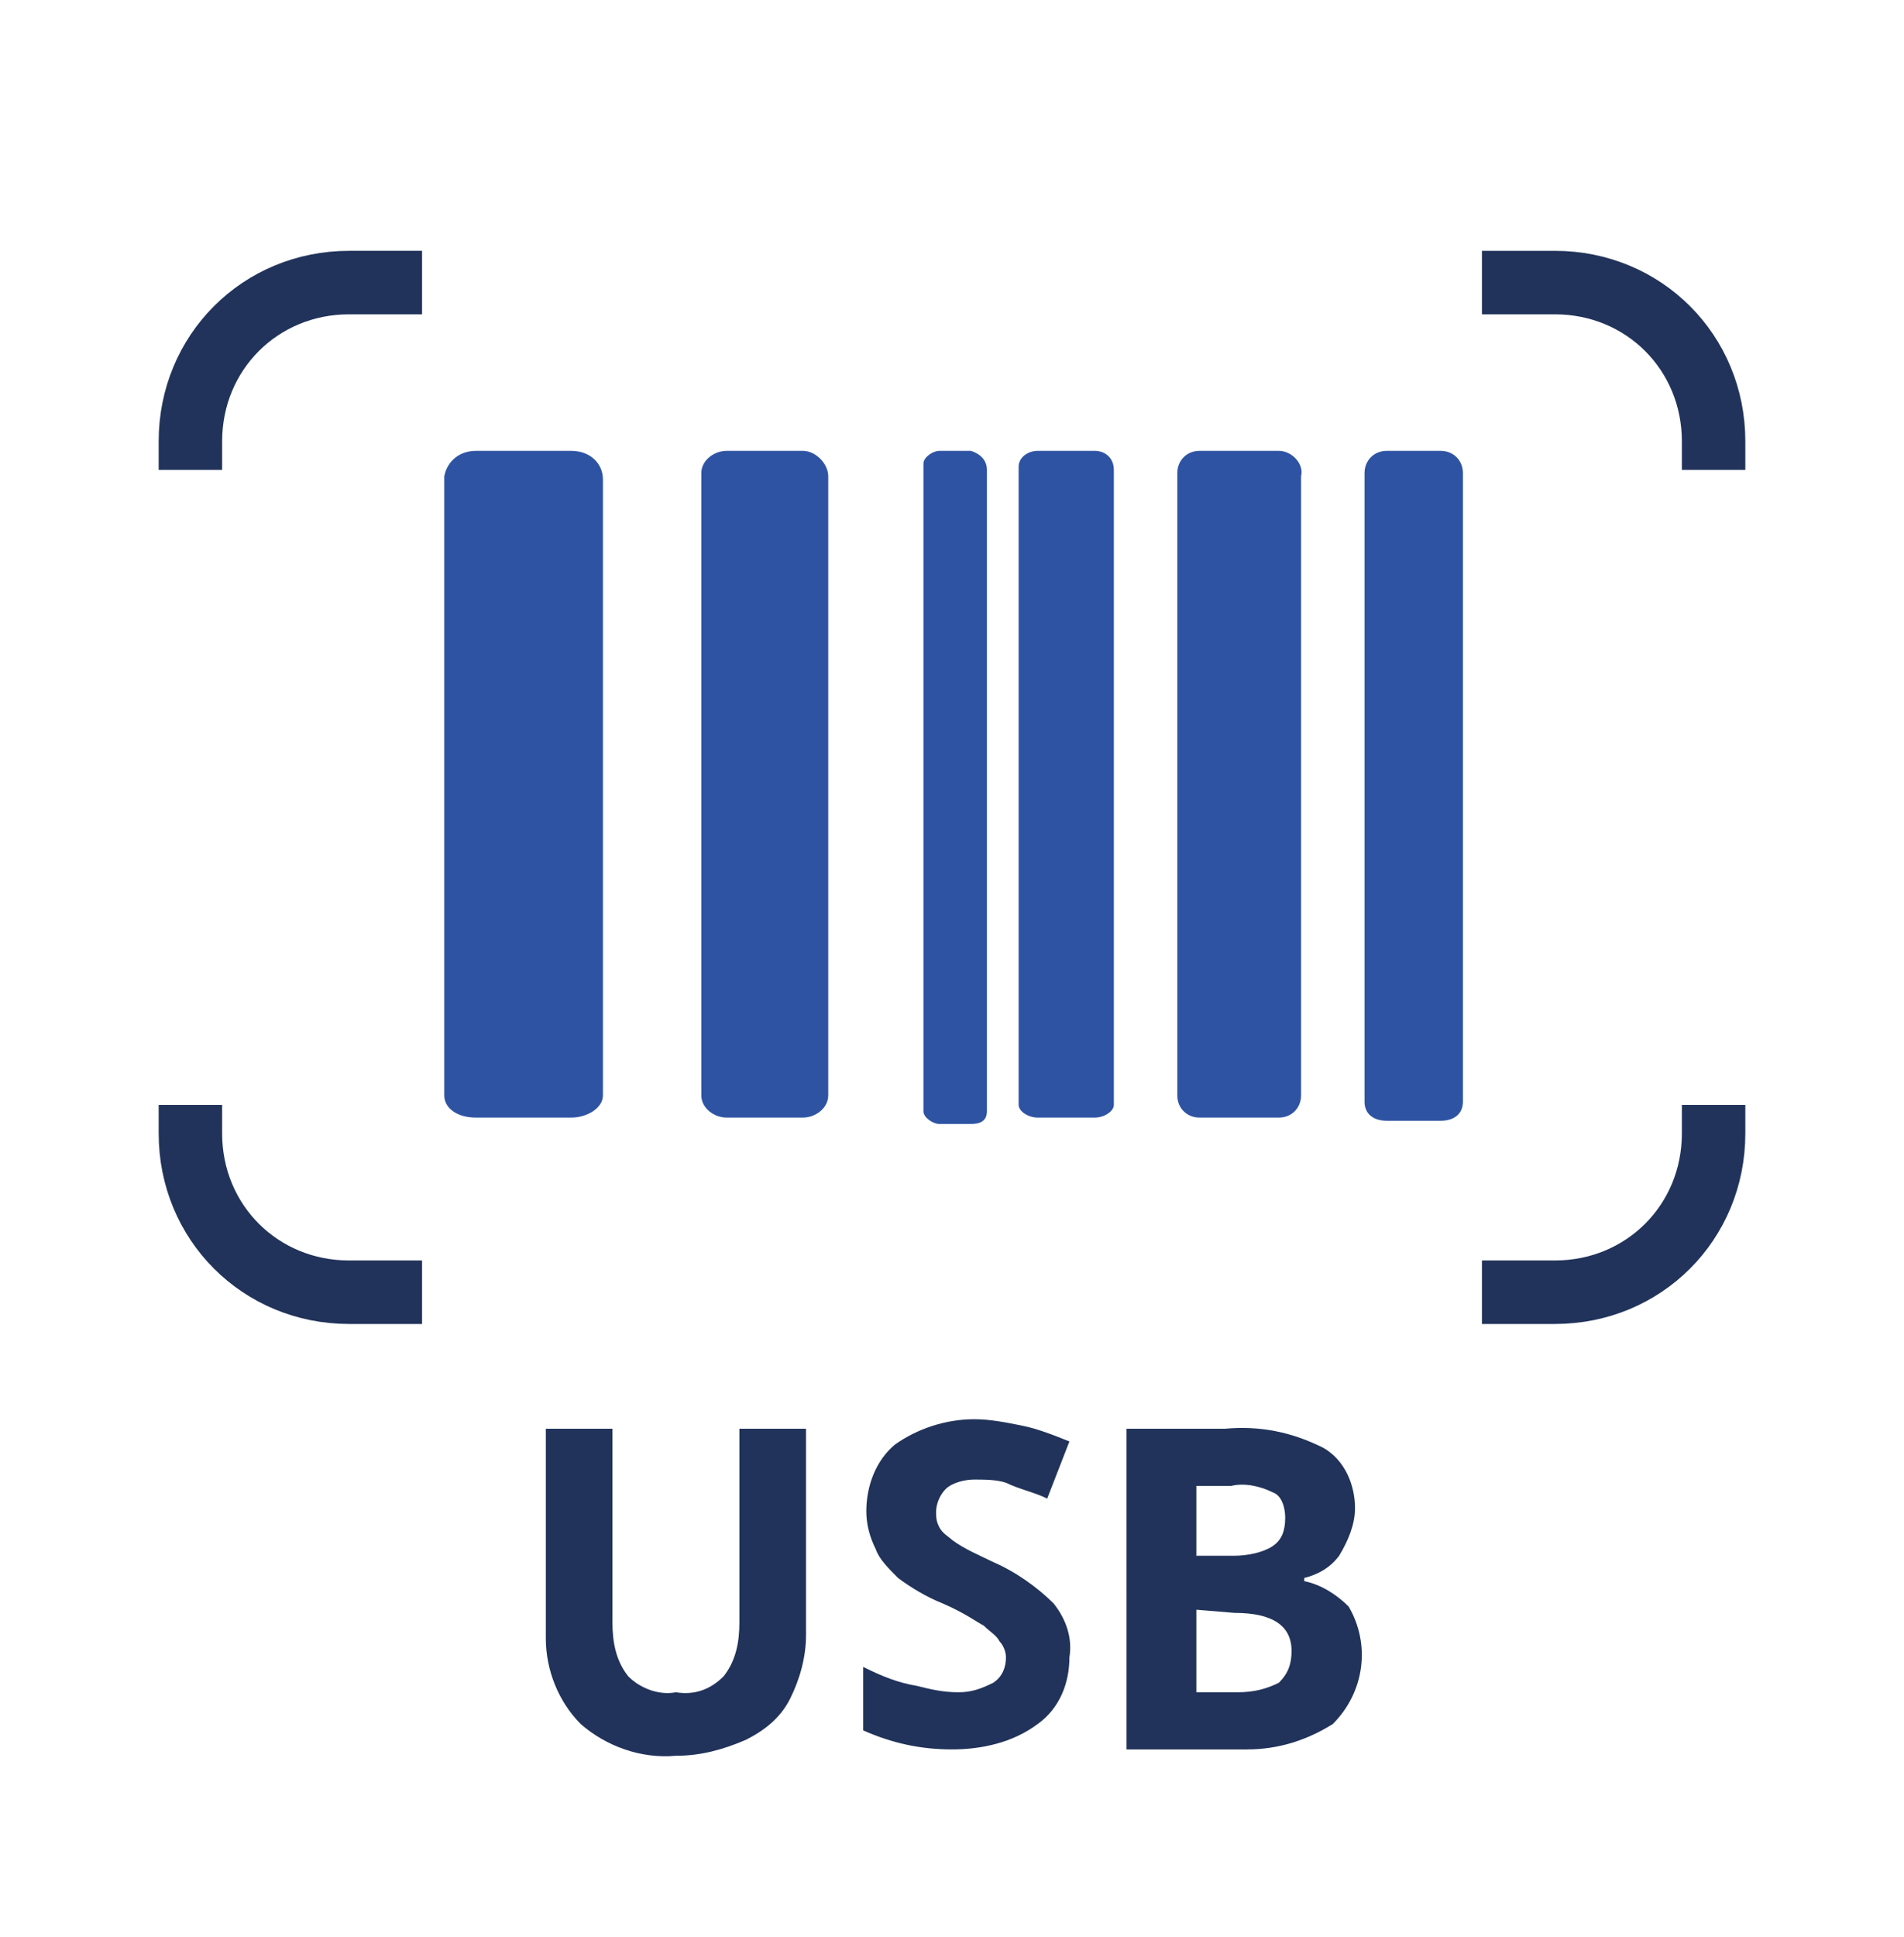 <?xml version="1.0" encoding="utf-8"?>
<!-- Generator: Adobe Illustrator 28.0.0, SVG Export Plug-In . SVG Version: 6.00 Build 0)  -->
<svg version="1.1" id="Слой_1" xmlns="http://www.w3.org/2000/svg" xmlns:xlink="http://www.w3.org/1999/xlink" x="0px" y="0px"
	 viewBox="0 0 60 61" style="enable-background:new 0 0 60 61;" xml:space="preserve">
<style type="text/css">
	.st0{fill:#2E53A3;}
	.st1{fill:none;stroke:#21335A;stroke-width:2;}
	.st2{fill:#21335A;}
</style>
<path class="st0" d="M18,14.2h-3c-0.5,0-0.9,0.3-1,0.8v19.5c0,0.4,0.4,0.7,1,0.7h3c0.5,0,1-0.3,1-0.7V15.1
	C19,14.6,18.6,14.2,18,14.2C18,14.2,18,14.2,18,14.2z"/>
<path class="st0" d="M25.3,14.2h-2.4c-0.4,0-0.8,0.3-0.8,0.7v19.6c0,0.4,0.4,0.7,0.8,0.7h2.4c0.4,0,0.8-0.3,0.8-0.7V15
	C26.1,14.6,25.7,14.2,25.3,14.2C25.3,14.2,25.3,14.2,25.3,14.2z"/>
<path class="st0" d="M30.6,14.2h-1c-0.2,0-0.5,0.2-0.5,0.4V35c0,0.2,0.3,0.4,0.5,0.4h1c0.3,0,0.5-0.1,0.5-0.4V14.8
	C31.1,14.5,30.9,14.3,30.6,14.2C30.6,14.2,30.6,14.2,30.6,14.2z"/>
<path class="st0" d="M34.5,14.2h-1.8c-0.3,0-0.6,0.2-0.6,0.5v20.1c0,0.2,0.3,0.4,0.6,0.4h1.8c0.3,0,0.6-0.2,0.6-0.4V14.8
	C35.1,14.4,34.8,14.2,34.5,14.2z"/>
<path class="st0" d="M40.3,14.2h-2.5c-0.4,0-0.7,0.3-0.7,0.7c0,0,0,0,0,0v19.6c0,0.4,0.3,0.7,0.7,0.7h2.5c0.4,0,0.7-0.3,0.7-0.7
	c0,0,0,0,0,0V15C41.1,14.6,40.7,14.2,40.3,14.2z"/>
<path class="st0" d="M45.4,14.2h-1.7c-0.4,0-0.7,0.3-0.7,0.7c0,0,0,0,0,0v19.8c0,0.4,0.3,0.6,0.7,0.6h1.7c0.4,0,0.7-0.2,0.7-0.6
	V14.9C46.1,14.5,45.8,14.2,45.4,14.2z"/>
<path class="st1" d="M13.3,8.9H11c-2.8,0-5,2.2-5,5v0.9"/>
<path class="st1" d="M54,14.8v-0.9c0-2.8-2.2-5-5-5h-2.3"/>
<path class="st1" d="M13.3,40.7H11c-2.8,0-5-2.2-5-5v-0.9"/>
<path class="st1" d="M54,34.8v0.9c0,2.8-2.2,5-5,5h-2.3"/>
<g>
	<g>
		<path class="st2" d="M25.4,45v6.5c0,0.7-0.2,1.4-0.5,2c-0.3,0.6-0.8,1-1.4,1.3c-0.7,0.3-1.4,0.5-2.2,0.5c-1.1,0.1-2.2-0.3-3-1
			c-0.7-0.7-1.1-1.7-1.1-2.7V45h2.1v6.1c0,0.6,0.1,1.2,0.5,1.7c0.4,0.4,1,0.6,1.5,0.5c0.6,0.1,1.1-0.1,1.5-0.5
			c0.4-0.5,0.5-1.1,0.5-1.7V45H25.4z"/>
		<path class="st2" d="M33.7,52.2c0,0.8-0.3,1.6-1,2.1c-0.8,0.6-1.8,0.8-2.7,0.8c-1,0-1.9-0.2-2.8-0.6v-2c0.6,0.3,1.1,0.5,1.7,0.6
			c0.4,0.1,0.8,0.2,1.3,0.2c0.4,0,0.7-0.1,1.1-0.3c0.3-0.2,0.4-0.5,0.4-0.8c0-0.2-0.1-0.4-0.2-0.5c-0.1-0.2-0.3-0.3-0.5-0.5
			c-0.2-0.1-0.6-0.4-1.3-0.7c-0.5-0.2-1-0.5-1.4-0.8c-0.3-0.3-0.6-0.6-0.7-0.9c-0.2-0.4-0.3-0.8-0.3-1.2c0-0.8,0.3-1.6,0.9-2.1
			c0.7-0.5,1.6-0.8,2.5-0.8c0.5,0,1,0.1,1.5,0.2c0.5,0.1,1,0.3,1.5,0.5L33,47.2c-0.4-0.2-0.9-0.3-1.3-0.5c-0.3-0.1-0.7-0.1-1-0.1
			c-0.3,0-0.7,0.1-0.9,0.3c-0.2,0.2-0.3,0.5-0.3,0.7c0,0.2,0,0.3,0.1,0.5c0.1,0.2,0.3,0.3,0.4,0.4c0.4,0.3,0.9,0.5,1.3,0.7
			c0.7,0.3,1.4,0.8,1.9,1.3C33.6,51,33.8,51.6,33.7,52.2z"/>
		<path class="st2" d="M35.5,45h3.1c1.1-0.1,2.1,0.1,3.1,0.6c0.7,0.4,1,1.2,1,1.9c0,0.5-0.2,1-0.5,1.5c-0.3,0.4-0.7,0.6-1.1,0.7v0.1
			c0.5,0.1,1,0.4,1.4,0.8c0.7,1.2,0.5,2.7-0.5,3.7c-0.8,0.5-1.7,0.8-2.7,0.8h-3.8V45z M37.7,49h1.2c0.4,0,0.9-0.1,1.2-0.3
			c0.3-0.2,0.4-0.5,0.4-0.9c0-0.3-0.1-0.7-0.4-0.8c-0.4-0.2-0.9-0.3-1.3-0.2h-1.1V49z M37.7,50.7v2.6H39c0.5,0,0.9-0.1,1.3-0.3
			c0.3-0.3,0.4-0.6,0.4-1c0-0.8-0.6-1.2-1.8-1.2L37.7,50.7z"/>
	</g>
</g>
</svg>
